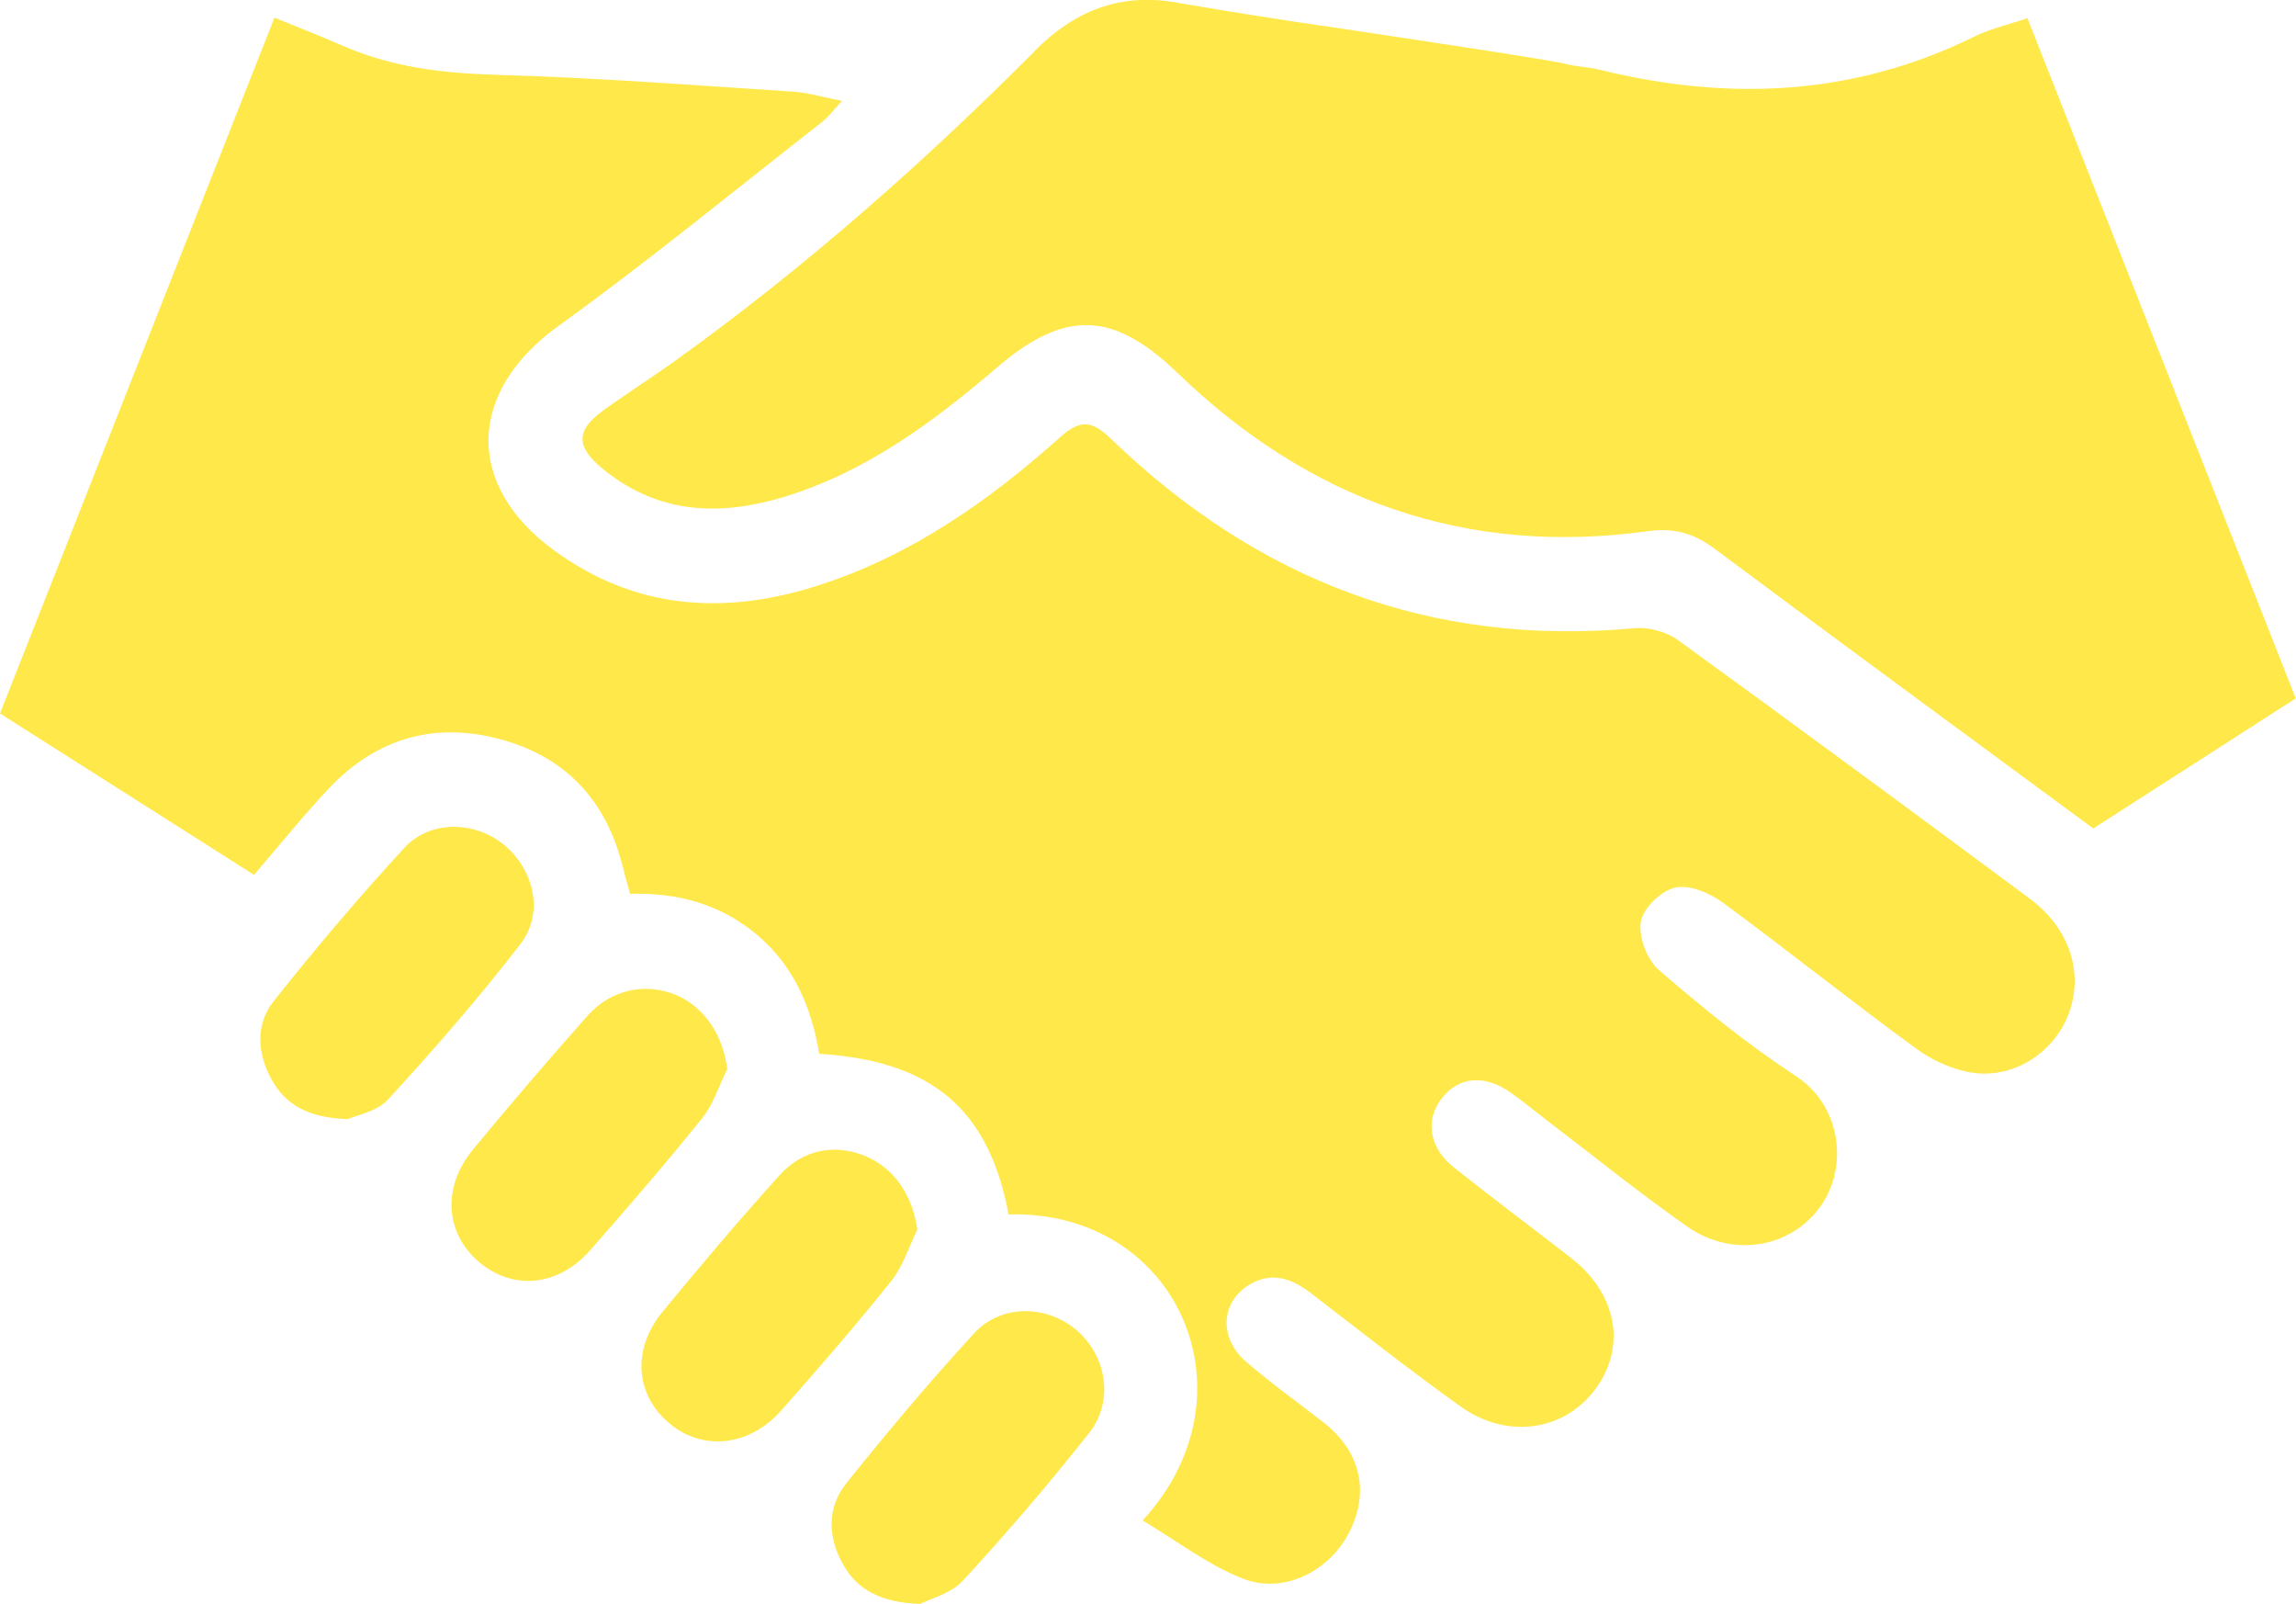<svg xmlns="http://www.w3.org/2000/svg" id="Layer_2" data-name="Layer 2" viewBox="0 0 89.68 62.63"><defs><style>      .cls-1 {        fill: #ffe84a;      }    </style></defs><g id="Capa_1" data-name="Capa 1"><g><path class="cls-1" d="M40.42,1.99c-4.37,4.39-9.01,8.48-14.05,12.1-.9.64-1.83,1.24-2.73,1.88-1.18.83-1.18,1.48-.02,2.4,2.13,1.7,4.5,1.79,6.98,1.04,3.21-.97,5.84-2.92,8.34-5.06,2.65-2.27,4.54-2.21,7.05.21,5.15,4.97,11.25,7.17,18.39,6.18,1.02-.14,1.8.09,2.61.7,4.89,3.65,9.81,7.25,14.77,10.91,2.63-1.69,5.24-3.36,7.91-5.08-3.49-8.86-6.96-17.64-10.48-26.56-.73.25-1.44.41-2.08.72-4.7,2.32-9.58,2.53-14.6,1.3-.44-.11-.9-.12-1.33-.23-.74-.19-7.99-1.26-9.03-1.42-2.07-.3-4.13-.62-6.19-.98-2.21-.39-3.99.32-5.55,1.89Z"></path><path class="cls-1" d="M39.4,47.45c-.77-4.13-2.99-6.03-7.4-6.3-.3-1.78-.97-3.41-2.41-4.63-1.42-1.2-3.07-1.67-4.98-1.62-.09-.34-.2-.69-.28-1.03-.64-2.62-2.25-4.34-4.85-5.02-2.55-.67-4.79,0-6.61,1.91-1.01,1.07-1.93,2.22-2.95,3.4-3.3-2.1-6.57-4.17-9.92-6.3C3.57,18.81,7.12,9.81,10.72.69c.94.38,1.8.72,2.65,1.09,1.91.84,3.9,1.08,5.98,1.14,3.89.11,7.77.41,11.65.66.57.04,1.12.21,1.89.36-.33.35-.53.63-.79.83-3.42,2.67-6.78,5.43-10.29,7.96-3.53,2.54-3.69,6.19-.17,8.76,3.17,2.32,6.65,2.54,10.29,1.38,3.62-1.15,6.67-3.29,9.47-5.79.79-.71,1.24-.67,2,.06,5.7,5.5,12.46,8.12,20.44,7.39.55-.05,1.23.13,1.68.45,4.61,3.34,9.19,6.72,13.76,10.11,1.58,1.17,2.13,2.94,1.5,4.55-.57,1.46-2.12,2.48-3.72,2.25-.77-.11-1.58-.48-2.21-.94-2.55-1.86-5.01-3.83-7.55-5.7-.52-.38-1.31-.72-1.87-.59-.55.12-1.26.81-1.34,1.34-.1.59.25,1.49.72,1.89,1.7,1.47,3.46,2.9,5.34,4.13,1.78,1.17,2.04,3.55.97,5.07-1.17,1.65-3.45,2.05-5.24.79-1.81-1.27-3.53-2.66-5.29-4-.52-.4-1.03-.82-1.56-1.2-1.04-.74-2.05-.65-2.72.21-.65.84-.49,1.93.47,2.69,1.51,1.2,3.05,2.35,4.57,3.53,1.77,1.36,2.18,3.39,1.03,5.04-1.19,1.71-3.48,2.1-5.33.77-2-1.43-3.93-2.95-5.88-4.45-.75-.57-1.52-.82-2.38-.3-1.11.67-1.19,2.09-.11,3.01.96.83,2,1.57,3,2.35,1.43,1.11,1.82,2.65,1.06,4.22-.75,1.57-2.58,2.53-4.2,1.89-1.37-.54-2.59-1.48-3.91-2.27,4.54-4.92,1.38-12.12-5.23-11.95Z"></path><path class="cls-1" d="M13.56,43.7c-1.55-.06-2.44-.58-2.98-1.6-.54-1.01-.6-2.13.12-3.02,1.63-2.05,3.32-4.05,5.09-5.97,1.02-1.11,2.78-1.05,3.91-.11,1.16.97,1.56,2.65.63,3.86-1.62,2.1-3.37,4.11-5.17,6.07-.45.49-1.27.62-1.6.78Z"></path><path class="cls-1" d="M28.4,41.76c-.32.64-.54,1.37-.98,1.91-1.41,1.75-2.88,3.46-4.37,5.15-1.26,1.43-3.04,1.58-4.36.44-1.31-1.13-1.42-2.92-.21-4.38,1.46-1.77,2.95-3.51,4.47-5.22.93-1.04,2.28-1.3,3.47-.8,1.11.47,1.83,1.59,1.99,2.9Z"></path><path class="cls-1" d="M35.94,62.63c-1.55-.06-2.46-.55-3.02-1.56-.59-1.05-.62-2.19.12-3.13,1.61-2.01,3.27-3.99,5.01-5.88,1.06-1.15,2.85-1.11,4.01-.11,1.16,1,1.46,2.75.49,3.99-1.57,1.99-3.22,3.92-4.94,5.78-.48.52-1.31.72-1.67.91Z"></path><path class="cls-1" d="M35.83,48.01c-.33.68-.56,1.44-1.02,2.01-1.38,1.73-2.83,3.4-4.29,5.05-1.24,1.41-3.06,1.6-4.36.52-1.35-1.12-1.49-2.89-.28-4.37,1.48-1.8,2.99-3.58,4.55-5.31.92-1.03,2.17-1.26,3.36-.77,1.14.47,1.85,1.53,2.04,2.87Z"></path></g></g></svg>